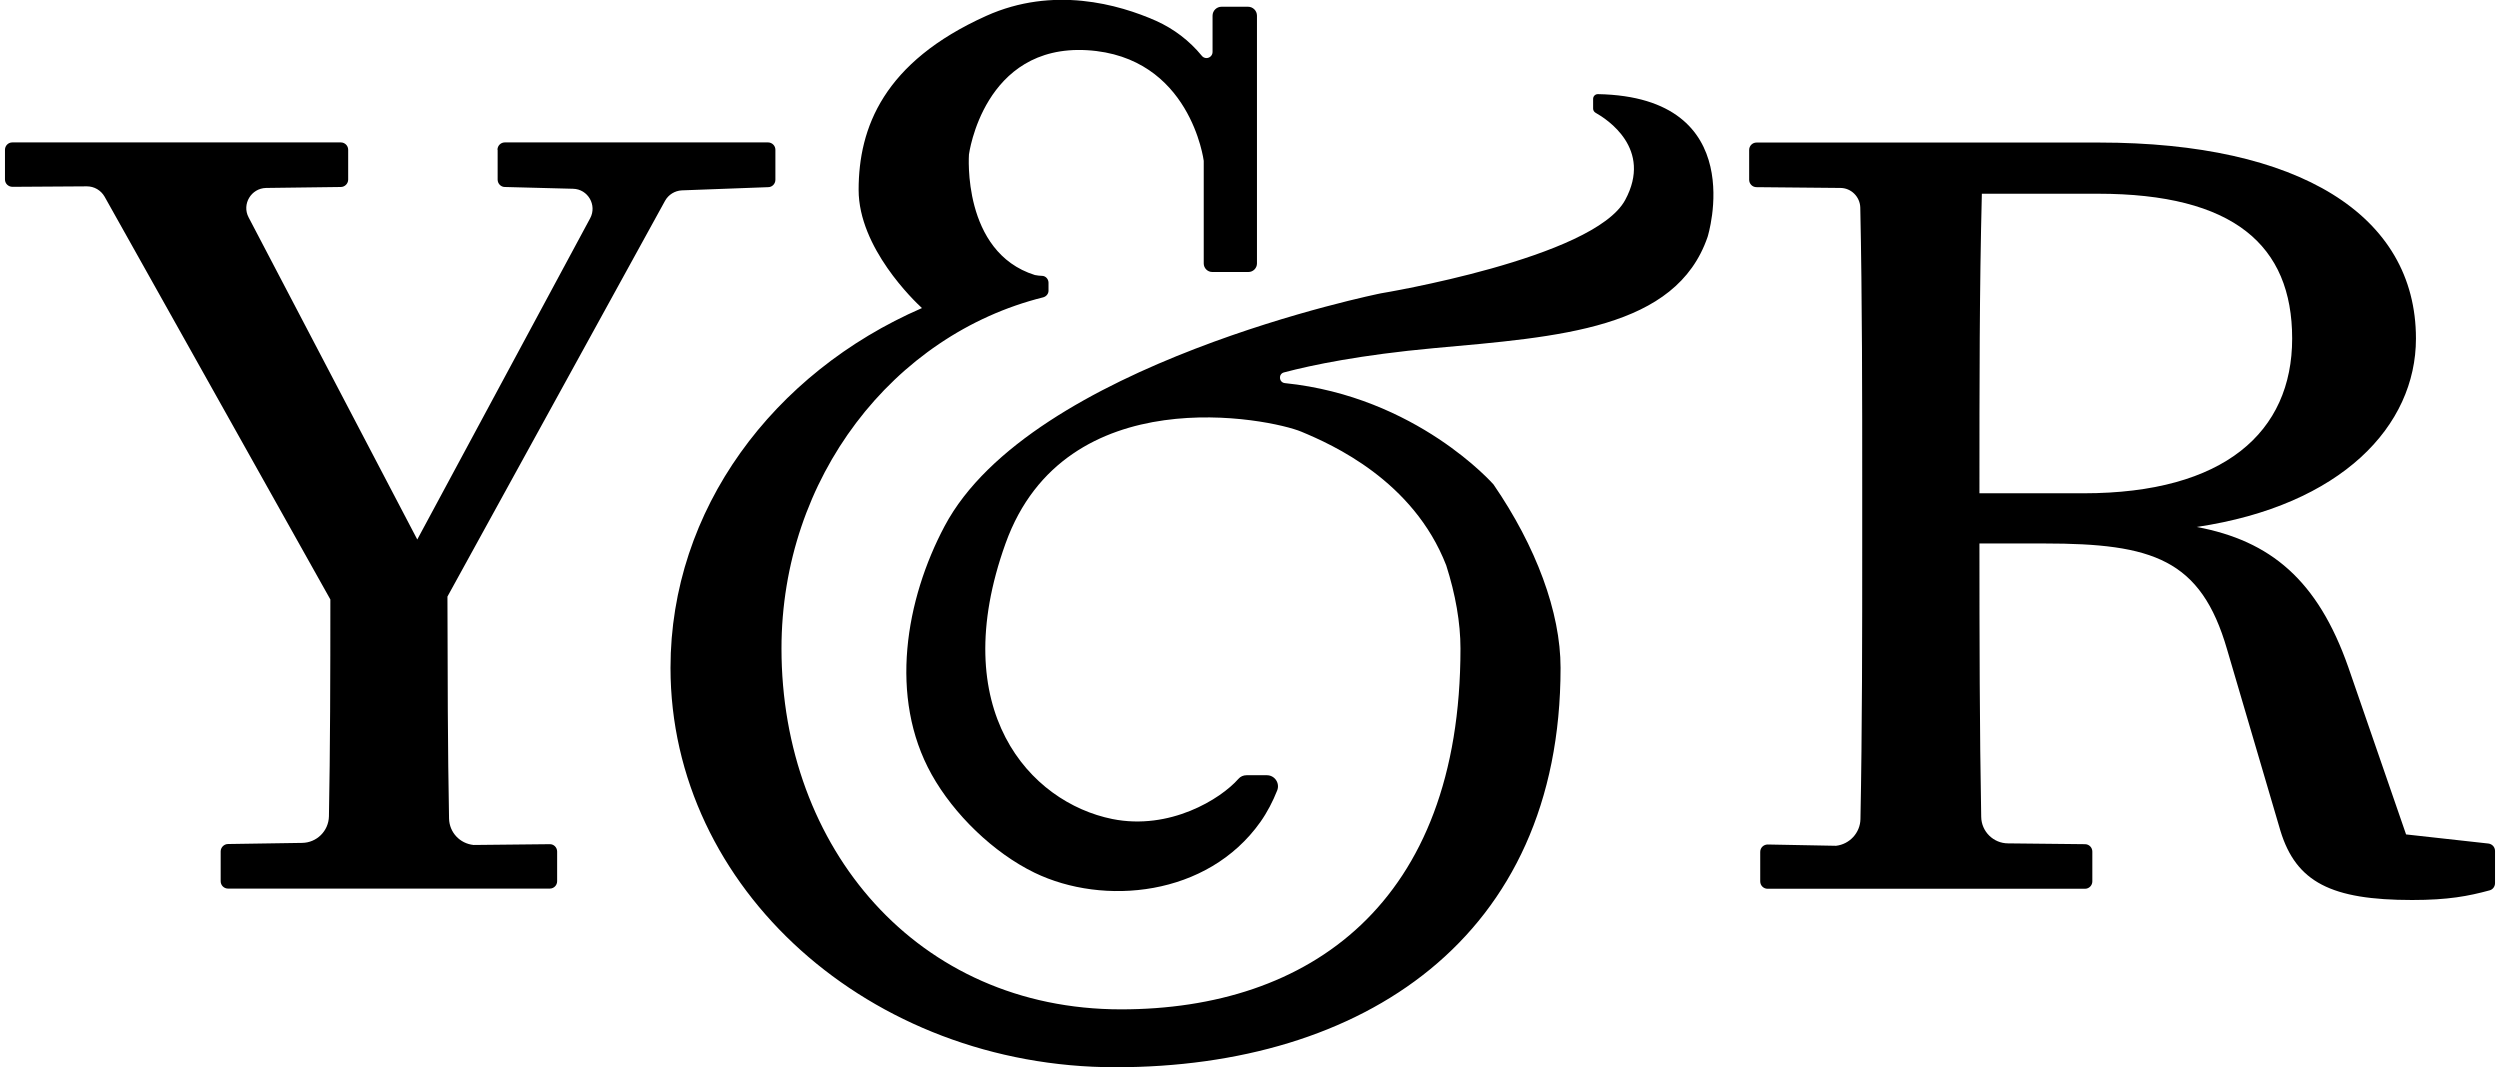 <svg width="89" height="38" viewBox="0 0 89 38" fill="none" xmlns="http://www.w3.org/2000/svg">
<g clip-path="url(#clip0_5122_2026)">
<g clip-path="url(#clip1_5122_2026)">
<path d="M17.716 5.332V6.394C17.716 6.537 17.83 6.657 17.973 6.657L20.399 6.72C20.93 6.731 21.261 7.302 21.01 7.77L14.855 19.206L8.849 7.736C8.604 7.268 8.941 6.703 9.472 6.691L12.132 6.657C12.275 6.657 12.395 6.537 12.395 6.394V5.332C12.395 5.184 12.275 5.07 12.132 5.07H0.44C0.291 5.07 0.177 5.19 0.177 5.332V6.389C0.177 6.537 0.297 6.651 0.446 6.651L3.095 6.634C3.352 6.634 3.591 6.771 3.723 7L11.761 21.341C11.761 24.007 11.755 26.736 11.71 29.06C11.698 29.585 11.276 30.002 10.751 30.007L8.119 30.047C7.976 30.047 7.856 30.167 7.856 30.31V31.372C7.856 31.52 7.976 31.634 8.119 31.634H19.571C19.72 31.634 19.834 31.515 19.834 31.372V30.316C19.834 30.167 19.714 30.047 19.566 30.053L16.859 30.081C16.368 30.03 15.997 29.631 15.986 29.14C15.94 26.753 15.934 23.961 15.929 21.238L23.676 7.148C23.796 6.931 24.024 6.788 24.276 6.777L27.347 6.663C27.49 6.663 27.604 6.543 27.604 6.4V5.332C27.604 5.184 27.484 5.07 27.341 5.07H17.973C17.824 5.07 17.71 5.19 17.71 5.332H17.716Z" fill="black"/>
<path d="M85.654 29.699L83.599 23.75C82.509 20.644 80.825 19.251 78.204 18.76C83.371 17.989 86.008 15.158 86.008 12.052C86.008 7.65 81.835 5.075 74.733 5.075H62.532C62.384 5.075 62.27 5.195 62.27 5.338V6.4C62.27 6.543 62.384 6.663 62.532 6.663L65.518 6.691C65.901 6.691 66.215 7.005 66.226 7.388C66.295 10.63 66.295 14.181 66.295 17.367V19.348C66.295 22.528 66.295 26.011 66.232 29.162C66.221 29.648 65.849 30.053 65.364 30.11L62.932 30.064C62.784 30.064 62.664 30.178 62.664 30.327V31.377C62.664 31.526 62.784 31.64 62.926 31.64H74.225C74.373 31.64 74.487 31.52 74.487 31.377V30.316C74.487 30.173 74.373 30.053 74.225 30.053L71.49 30.024C70.965 30.024 70.537 29.602 70.531 29.077C70.474 26.005 70.468 22.608 70.468 19.348H72.786C76.634 19.348 78.352 19.902 79.283 23.116L81.184 29.579C81.744 31.406 82.994 32.04 85.871 32.04C87.156 32.04 87.87 31.903 88.629 31.697C88.743 31.669 88.823 31.56 88.823 31.44V30.293C88.823 30.156 88.72 30.047 88.589 30.03L85.654 29.705V29.699ZM70.468 17.561C70.468 13.662 70.468 10.305 70.554 6.897H74.687C79.511 6.897 81.601 8.724 81.601 12.052C81.601 15.38 79.186 17.561 74.179 17.561H70.468Z" fill="black"/>
<path d="M56.715 3.517V3.865C56.715 3.928 56.749 3.985 56.8 4.013C57.206 4.242 58.844 5.292 57.857 7.119C56.738 9.197 49.162 10.442 49.162 10.442C49.162 10.442 36.693 12.948 33.627 18.732C32.245 21.335 31.629 24.817 33.165 27.569C33.958 28.991 35.363 30.355 36.83 31.069C39.285 32.257 42.984 31.92 44.868 29.265C45.114 28.917 45.314 28.529 45.468 28.14C45.571 27.883 45.382 27.598 45.102 27.598H44.377C44.263 27.598 44.16 27.643 44.086 27.729C43.453 28.448 41.643 29.567 39.599 29.157C36.659 28.563 33.667 25.28 35.797 19.348C37.926 13.416 45.228 14.906 46.33 15.369C47.426 15.826 50.309 17.105 51.485 20.125C51.816 21.158 51.993 22.169 51.993 23.088C51.993 32.194 46.581 35.933 39.907 35.933C32.651 35.933 27.821 30.184 27.821 23.088C27.821 17.007 31.8 11.915 37.138 10.585C37.247 10.556 37.327 10.459 37.327 10.351V10.065C37.327 9.934 37.224 9.82 37.093 9.82C37.018 9.82 36.938 9.808 36.841 9.791C34.238 8.975 34.495 5.498 34.495 5.498C34.495 5.498 35.009 1.576 38.697 1.787C42.385 2.004 42.853 5.726 42.853 5.726V9.38C42.853 9.546 42.99 9.683 43.156 9.683H44.446C44.611 9.683 44.748 9.546 44.748 9.38V0.559C44.748 0.382 44.606 0.24 44.429 0.24H43.487C43.31 0.24 43.167 0.382 43.167 0.559V1.85C43.167 1.97 43.07 2.067 42.95 2.067C42.887 2.067 42.824 2.038 42.785 1.987C42.345 1.45 41.791 1.028 41.157 0.742C39.827 0.154 37.498 -0.508 35.111 0.565C31.458 2.209 30.567 4.544 30.567 6.76C30.567 8.821 32.548 10.716 32.822 10.967C27.524 13.268 23.87 18.138 23.87 23.773C23.87 31.628 30.961 37.994 39.713 37.994C48.465 37.994 55.556 33.427 55.556 23.773C55.556 21.792 54.682 19.451 53.169 17.247C53.169 17.247 50.435 14.119 45.742 13.639C45.525 13.616 45.502 13.308 45.713 13.257C46.707 12.994 48.442 12.634 51.051 12.394C55.533 11.989 59.666 11.715 60.791 8.432C60.791 8.432 62.355 3.454 56.886 3.351C56.789 3.351 56.715 3.425 56.715 3.522V3.517Z" fill="black"/>
</g>
</g>
<defs>
<clipPath id="clip0_5122_2026">
<rect width="89" height="38" fill="white"/>
</clipPath>
<clipPath id="clip1_5122_2026">
<rect width="88.646" height="38" fill="white" transform="translate(0.177)"/>
</clipPath>
</defs>
</svg>
